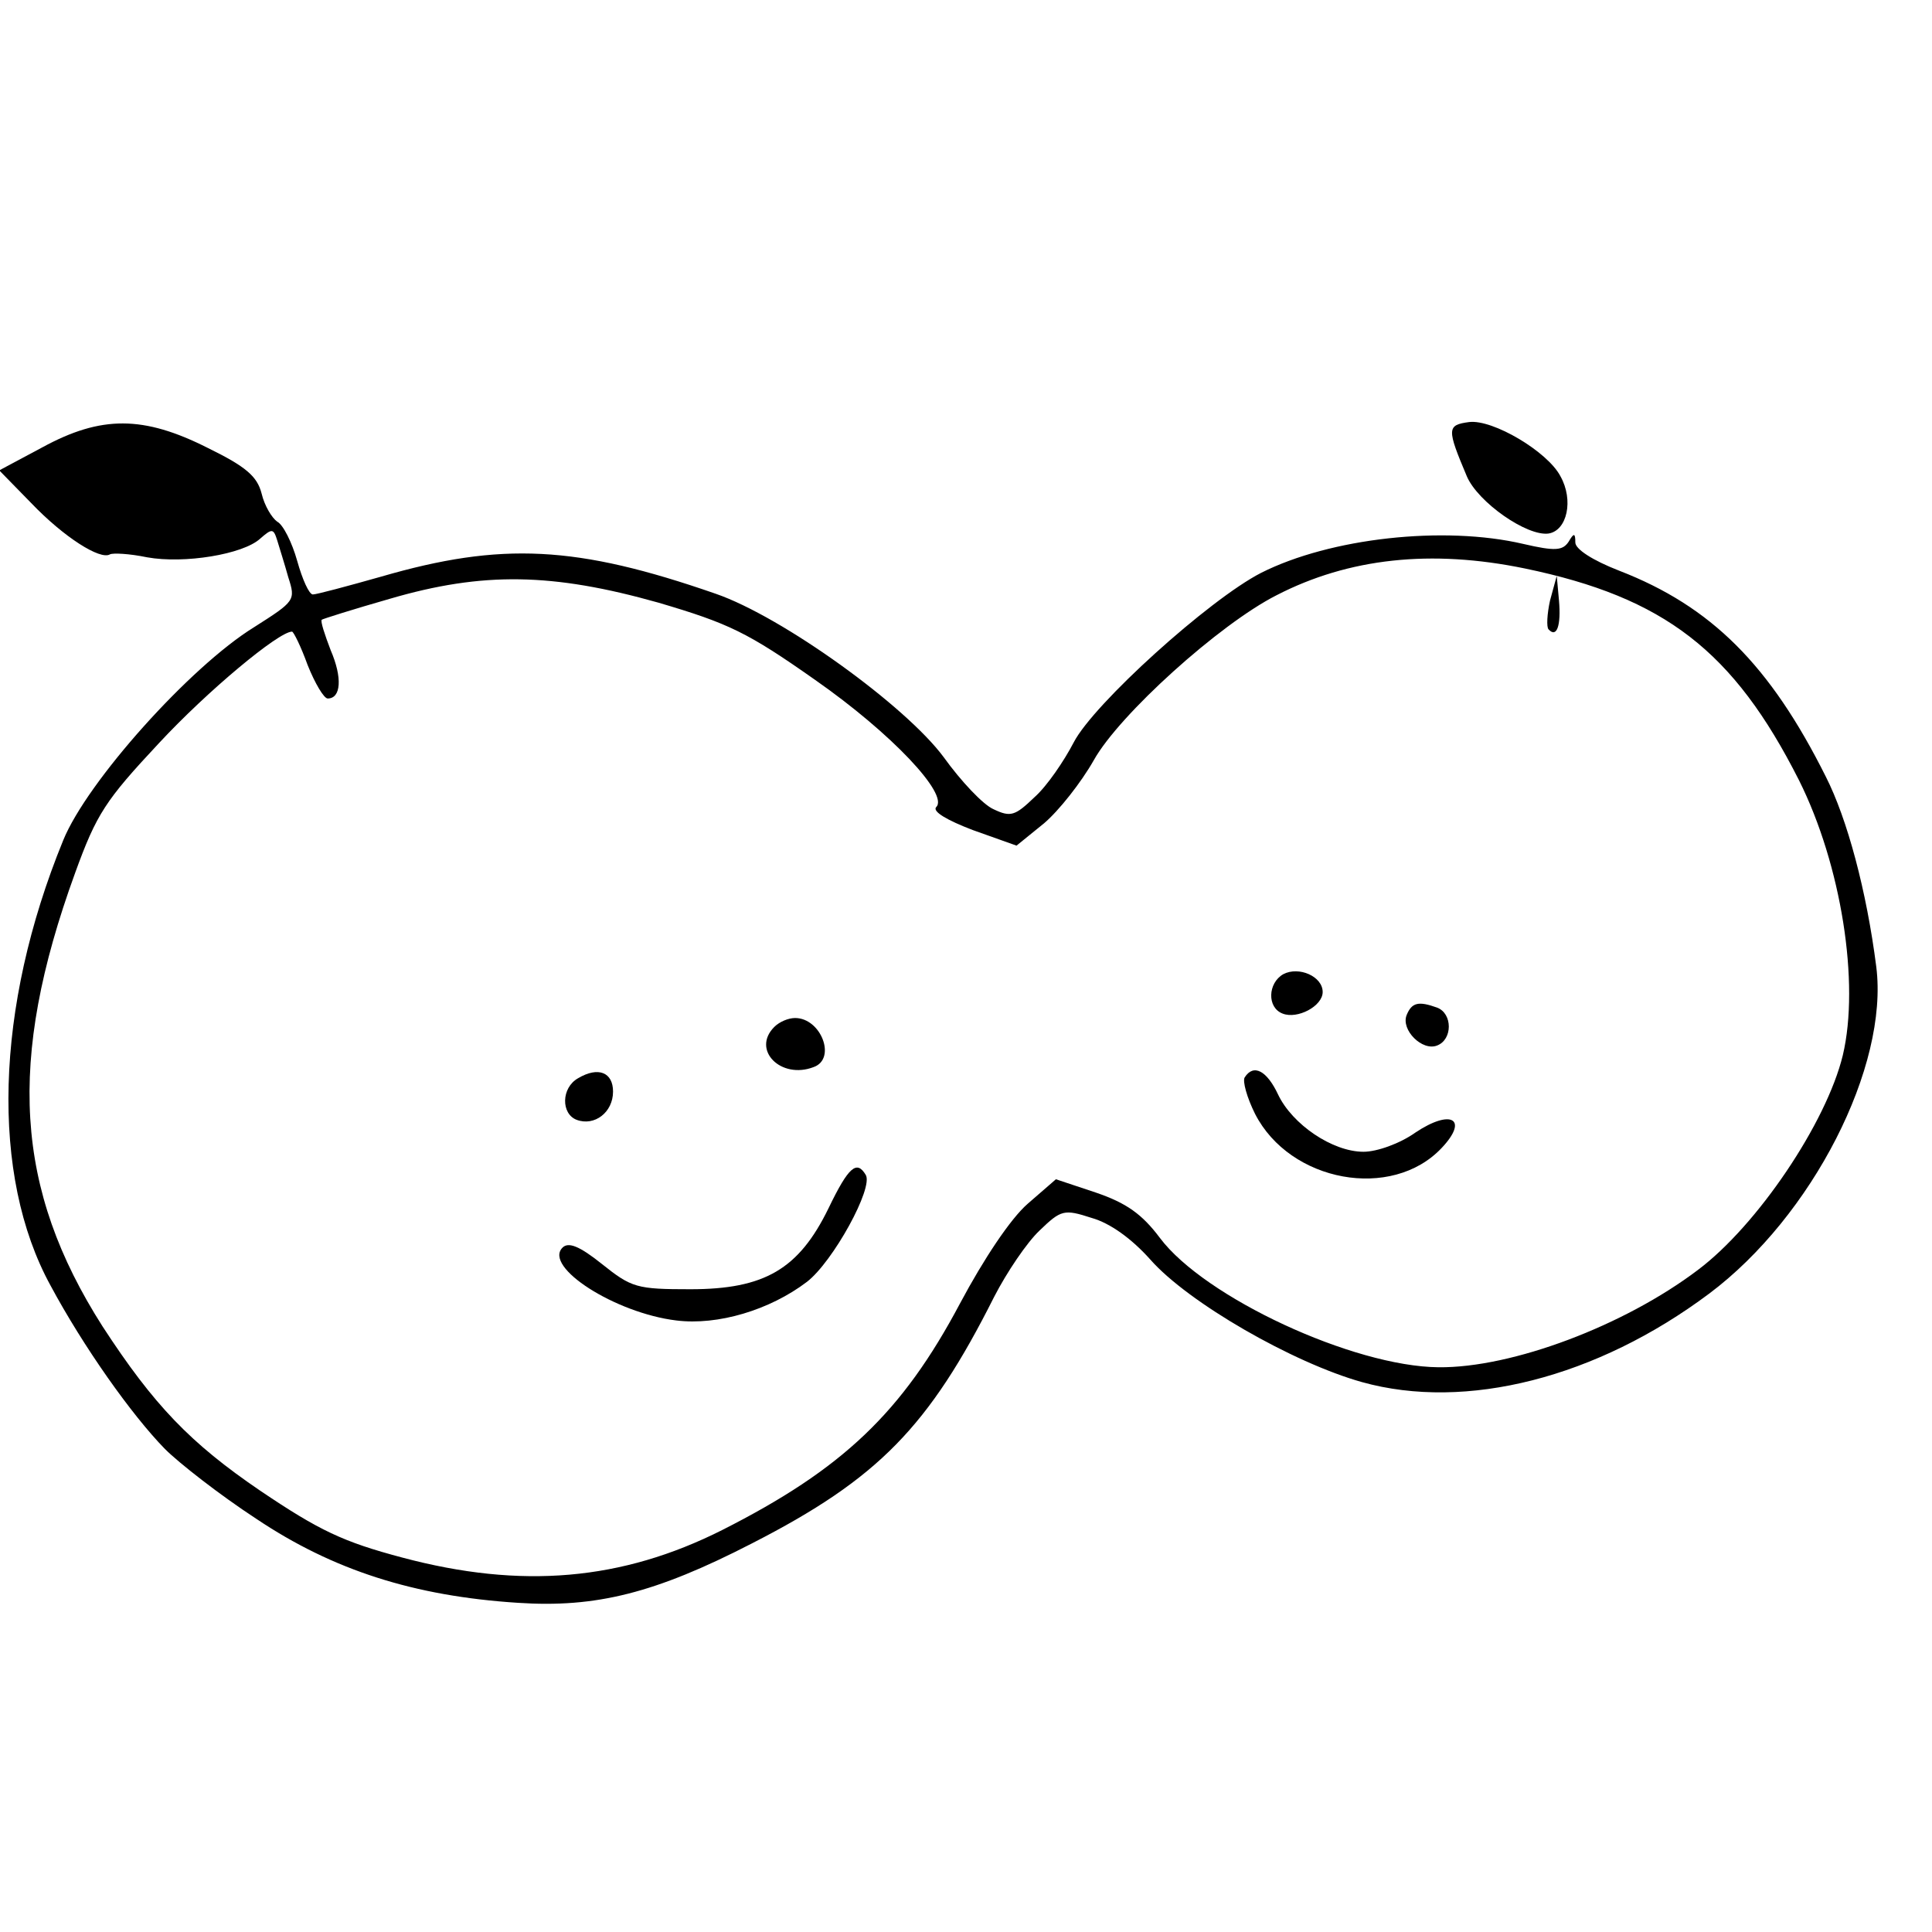 <?xml version="1.0" standalone="no"?>
<!DOCTYPE svg PUBLIC "-//W3C//DTD SVG 20010904//EN"
 "http://www.w3.org/TR/2001/REC-SVG-20010904/DTD/svg10.dtd">
<svg version="1.0" xmlns="http://www.w3.org/2000/svg"
 width="260pt" height="260pt" viewBox="0 0 260 260"
 preserveAspectRatio="xMidYMid meet">
<g transform="translate(0,260) scale(0.1,-0.1)"
fill="#000000" stroke="none">
<path d="M1977 2032 c-30 -4 -30 -9 -3 -73 15 -35 81 -81 110 -77 25 4 34 45
16 77 -17 33 -91 77 -123 73z"/>
<path d="M57 1998 l-58 -31 43 -44 c44 -46 93 -77 106 -69 4 2 26 1 50 -4 50
-9 129 4 152 25 16 14 18 14 23 -2 3 -10 10 -32 15 -50 10 -31 9 -32 -46 -67
-86 -53 -225 -208 -257 -287 -92 -225 -98 -451 -17 -599 44 -82 109 -174 154
-220 19 -19 74 -62 123 -94 103 -69 212 -104 352 -113 105 -7 185 13 315 80
170 87 238 157 326 332 17 33 44 73 61 89 29 28 33 29 70 17 25 -7 54 -28 79
-56 51 -58 192 -139 285 -165 140 -39 316 6 467 119 139 104 242 306 225 440
-13 102 -39 199 -68 256 -75 150 -154 229 -278 277 -36 14 -59 29 -59 38 0 13
-2 13 -9 1 -8 -12 -18 -13 -61 -3 -107 25 -260 8 -353 -39 -70 -36 -225 -176
-252 -228 -13 -25 -36 -59 -53 -74 -26 -25 -32 -27 -55 -16 -14 6 -44 38 -67
70 -51 69 -217 189 -307 220 -187 65 -288 70 -450 23 -46 -13 -87 -24 -92 -24
-5 0 -14 20 -21 45 -7 25 -19 49 -27 53 -7 5 -17 21 -21 38 -6 23 -21 36 -72
61 -87 44 -144 44 -223 1z m1995 -163 c188 -39 281 -111 369 -285 57 -114 82
-273 59 -370 -22 -91 -115 -229 -195 -289 -99 -75 -250 -132 -349 -131 -115 1
-315 94 -375 174 -24 32 -45 47 -86 61 l-54 18 -38 -33 c-23 -20 -59 -74 -91
-134 -78 -147 -158 -223 -320 -305 -135 -68 -270 -80 -431 -37 -79 21 -111 36
-191 90 -94 64 -143 115 -212 221 -118 185 -129 357 -37 610 29 80 41 98 113
175 65 70 161 150 179 150 2 0 12 -20 21 -45 10 -25 22 -45 27 -45 18 0 20 28
4 65 -8 21 -14 39 -12 41 1 1 42 14 91 28 126 37 220 35 362 -5 95 -28 120
-40 211 -104 103 -72 180 -154 163 -171 -6 -6 15 -18 49 -31 l59 -21 37 30
c20 17 50 55 67 85 34 61 169 183 246 222 97 50 208 62 334 36z"/>
<path d="M2086 1792 c-4 -18 -5 -36 -2 -39 11 -12 17 5 14 39 l-3 33 -9 -33z"/>
<path d="M1727 1289 c-21 -12 -22 -45 -1 -53 20 -8 54 10 54 29 0 21 -32 35
-53 24z"/>
<path d="M1893 1234 c-8 -20 21 -49 41 -41 21 8 21 43 0 51 -25 9 -34 7 -41
-10z"/>
<path d="M1042 1218 c-31 -31 9 -71 53 -54 31 11 10 66 -25 66 -9 0 -21 -5
-28 -12z"/>
<path d="M778 1149 c-23 -13 -23 -48 -2 -56 24 -9 49 10 49 38 0 26 -20 34
-47 18z"/>
<path d="M1675 1150 c-3 -5 3 -27 14 -49 47 -92 184 -117 251 -46 37 39 13 53
-35 21 -21 -15 -52 -26 -70 -26 -42 0 -96 37 -115 77 -15 32 -33 42 -45 23z"/>
<path d="M1115 974 c-40 -82 -86 -109 -186 -109 -72 0 -79 2 -119 34 -30 24
-45 30 -53 22 -26 -26 71 -88 153 -98 56 -7 126 14 176 52 35 27 90 127 79
144 -12 20 -23 11 -50 -45z"/>
</g>
</svg>
